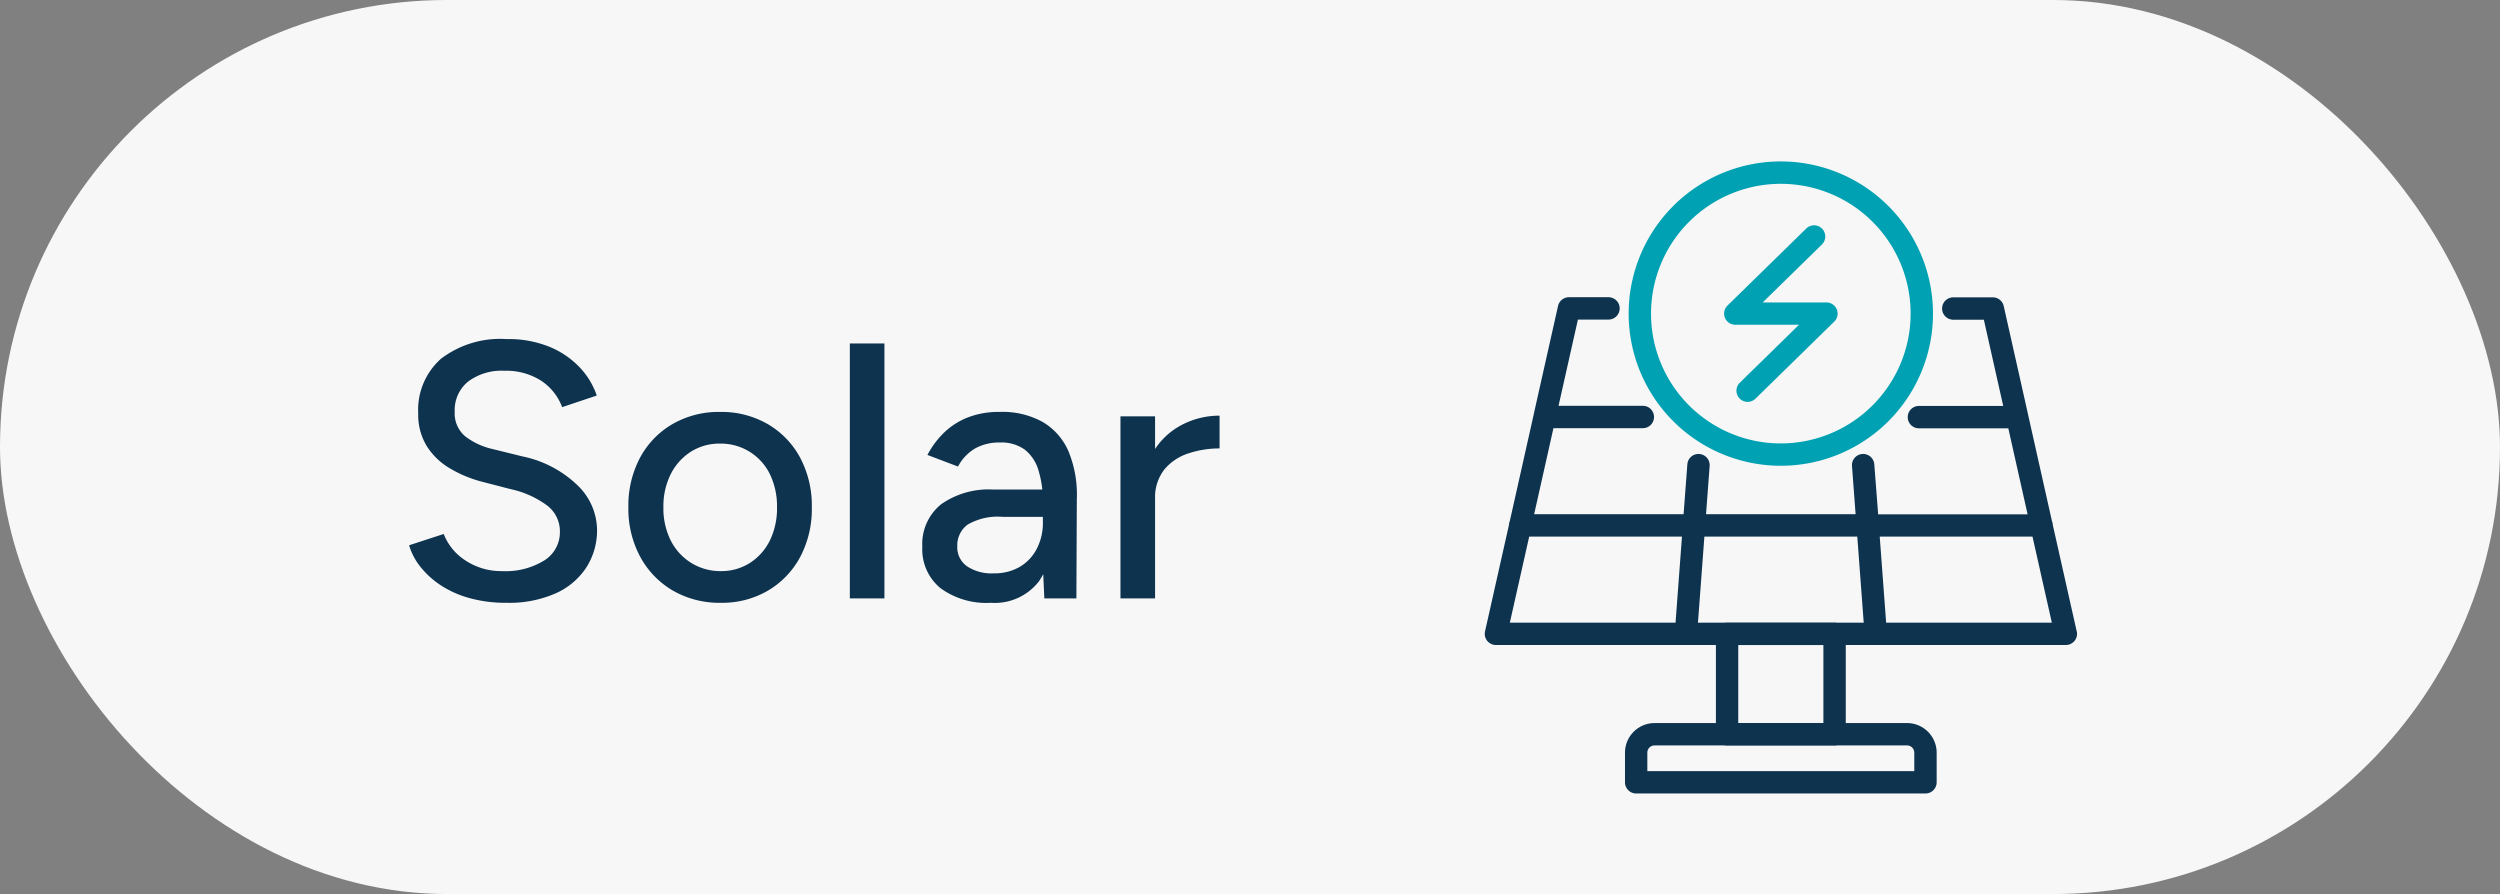 <?xml version="1.0" encoding="UTF-8"?>
<svg xmlns="http://www.w3.org/2000/svg" width="151" height="54" viewBox="0 0 151 54">
  <rect x="0" y="0" width="151" height="54" fill="#808080" stroke="none"/>
  <g id="Group_1042" data-name="Group 1042" transform="translate(15308 -2795)">
    <g id="Group_1040" data-name="Group 1040" transform="translate(-16841.467 -815.679)">
      <rect id="way_to_Zion_Clinic_only_accessible_by_foot_or_motorbike_1_" data-name="way to Zion Clinic, only accessible by foot or motorbike (1)" width="151" height="54" rx="27" transform="translate(1533.467 3610.679)" fill="#f7f7f7"></rect>
      <path id="Path_1014" data-name="Path 1014" d="M6.93,21.264A8.12,8.12,0,0,1,4.7,20.978,6.1,6.1,0,0,1,2.959,20.2a5.273,5.273,0,0,1-1.221-1.111,3.82,3.82,0,0,1-.682-1.3l2.09-.682A3.334,3.334,0,0,0,4.4,18.668a3.912,3.912,0,0,0,2.266.682A4.434,4.434,0,0,0,9.229,18.7a2.006,2.006,0,0,0,.935-1.727,1.952,1.952,0,0,0-.814-1.617A5.756,5.756,0,0,0,7.194,14.4l-1.782-.462a7.42,7.42,0,0,1-1.925-.814,4.085,4.085,0,0,1-1.375-1.342,3.636,3.636,0,0,1-.506-1.958,4.129,4.129,0,0,1,1.375-3.3A5.9,5.9,0,0,1,6.952,5.336a6.537,6.537,0,0,1,2.6.473,5.283,5.283,0,0,1,1.815,1.243,4.627,4.627,0,0,1,1.023,1.694l-2.09.7a3.277,3.277,0,0,0-1.276-1.6A3.9,3.9,0,0,0,6.8,7.25a3.346,3.346,0,0,0-2.189.66,2.21,2.21,0,0,0-.8,1.8A1.815,1.815,0,0,0,4.433,11.2a4.225,4.225,0,0,0,1.683.781l1.782.44a6.73,6.73,0,0,1,3.333,1.749,3.784,3.784,0,0,1,1.177,2.673,4.16,4.16,0,0,1-.627,2.255,4.29,4.29,0,0,1-1.848,1.584A6.939,6.939,0,0,1,6.93,21.264Zm12.958,0a5.624,5.624,0,0,1-2.9-.737,5.254,5.254,0,0,1-1.969-2.035A6.1,6.1,0,0,1,14.3,15.5a6.177,6.177,0,0,1,.7-2.992,5.176,5.176,0,0,1,1.958-2.035,5.581,5.581,0,0,1,2.882-.737,5.581,5.581,0,0,1,2.882.737,5.176,5.176,0,0,1,1.958,2.035,6.177,6.177,0,0,1,.7,2.992,6.177,6.177,0,0,1-.7,2.992,5.2,5.2,0,0,1-1.947,2.035A5.479,5.479,0,0,1,19.888,21.264Zm0-1.914a3.183,3.183,0,0,0,1.76-.5,3.356,3.356,0,0,0,1.2-1.353,4.423,4.423,0,0,0,.429-2,4.423,4.423,0,0,0-.429-2,3.289,3.289,0,0,0-3-1.848,3.223,3.223,0,0,0-1.782.495,3.436,3.436,0,0,0-1.21,1.353,4.33,4.33,0,0,0-.44,2,4.33,4.33,0,0,0,.44,2,3.38,3.38,0,0,0,1.232,1.353A3.332,3.332,0,0,0,19.888,19.35ZM27.676,21V5.6h2.09V21Zm11.748,0-.088-1.914V15.258a6.4,6.4,0,0,0-.275-2.024A2.465,2.465,0,0,0,38.225,12a2.426,2.426,0,0,0-1.485-.418,2.986,2.986,0,0,0-1.485.352,2.76,2.76,0,0,0-1.045,1.1l-1.848-.7A5.378,5.378,0,0,1,33.352,11a4.371,4.371,0,0,1,1.43-.924,5.162,5.162,0,0,1,1.958-.341,5,5,0,0,1,2.6.616,3.808,3.808,0,0,1,1.551,1.782,6.886,6.886,0,0,1,.495,2.882L41.36,21Zm-3.234.264a4.686,4.686,0,0,1-3.047-.891A3.021,3.021,0,0,1,32.054,17.9a3.092,3.092,0,0,1,1.133-2.585,4.99,4.99,0,0,1,3.157-.891H39.4v1.65H36.916a3.608,3.608,0,0,0-2.134.473,1.558,1.558,0,0,0-.616,1.309,1.4,1.4,0,0,0,.583,1.2,2.681,2.681,0,0,0,1.617.429,3.046,3.046,0,0,0,1.562-.385,2.693,2.693,0,0,0,1.034-1.089,3.37,3.37,0,0,0,.374-1.606h.726a5.9,5.9,0,0,1-.957,3.553A3.373,3.373,0,0,1,36.19,21.264ZM45.3,15.082a5.527,5.527,0,0,1,.682-2.9,4.37,4.37,0,0,1,1.76-1.672,4.921,4.921,0,0,1,2.266-.55v1.98a5.909,5.909,0,0,0-1.881.3,3.142,3.142,0,0,0-1.452.968,2.741,2.741,0,0,0-.561,1.815ZM44.022,21V10h2.09V21Z" transform="translate(1557.121 3625.824)" fill="#0d334f"></path>
      <g id="Solar_Icon" data-name="Solar Icon" transform="translate(1623.14 3620.429)">
        <path id="Path_996" data-name="Path 996" d="M144.427,193.993l-1.444-6.427a.7.7,0,0,0-.053-.242l-1.439-6.415v0l0-.009-1.473-6.558a.674.674,0,0,0-.659-.527h-2.388a.675.675,0,1,0,0,1.351h1.847l1.169,5.208h-5.092a.675.675,0,1,0,0,1.351h5.4l1.165,5.195h-9.026L132.2,183.9a.675.675,0,0,0-1.347.1l.218,2.911h-9.033l.218-2.911a.675.675,0,1,0-1.347-.1l-.227,3.012h-9.026l1.165-5.195h5.4a.675.675,0,1,0,0-1.351h-5.092l1.17-5.208h1.847a.675.675,0,0,0,0-1.351h-2.388a.676.676,0,0,0-.659.527l-1.473,6.558,0,.011v0l-1.439,6.418a.684.684,0,0,0-.053.24l-1.445,6.428a.675.675,0,0,0,.658.824h34.425a.675.675,0,0,0,.658-.824Zm-13.254-5.729.388,5.2H121.55l.388-5.2h9.235Zm-19.816,0h9.227l-.388,5.2H110.187Zm21.559,5.2-.388-5.2h9.227l1.169,5.2Z" transform="translate(-108.666 -165.605)" fill="#0d334f"></path>
        <path id="Path_997" data-name="Path 997" d="M245.708,363.992h-6.493a.675.675,0,0,1-.675-.675v-6.062a.675.675,0,0,1,.675-.675h6.493a.675.675,0,0,1,.675.675v6.062A.675.675,0,0,1,245.708,363.992Zm-5.818-1.351h5.142v-4.711H239.89Z" transform="translate(-224.572 -328.718)" fill="#0d334f"></path>
        <path id="Path_998" data-name="Path 998" d="M205.63,417.193H188.155a.675.675,0,0,1-.675-.675v-1.791a1.788,1.788,0,0,1,1.786-1.786h15.253a1.788,1.788,0,0,1,1.786,1.786v1.791A.675.675,0,0,1,205.63,417.193Zm-16.8-1.351h16.124v-1.115a.437.437,0,0,0-.436-.436H189.266a.437.437,0,0,0-.436.436Z" transform="translate(-179.004 -379.017)" fill="#0d334f"></path>
        <g id="Group_995" data-name="Group 995" transform="translate(8.698)">
          <path id="Path_999" data-name="Path 999" d="M249.311,138.078h-3.849l3.576-3.5a.675.675,0,0,0-.944-.966l-4.76,4.656a.676.676,0,0,0,.473,1.158h3.849l-3.576,3.5a.675.675,0,1,0,.944.966l4.76-4.656a.676.676,0,0,0-.473-1.158Z" transform="translate(-237.366 -129.561)" fill="#00a1b2"></path>
          <path id="Path_1000" data-name="Path 1000" d="M198.731,97.52a9.191,9.191,0,1,0,9.191,9.191A9.2,9.2,0,0,0,198.731,97.52Zm0,17.033a7.84,7.84,0,1,1,7.84-7.84A7.849,7.849,0,0,1,198.731,114.553Z" transform="translate(-189.54 -97.52)" fill="#00a1b2"></path>
        </g>
      </g>
    </g>
  </g>
</svg>
